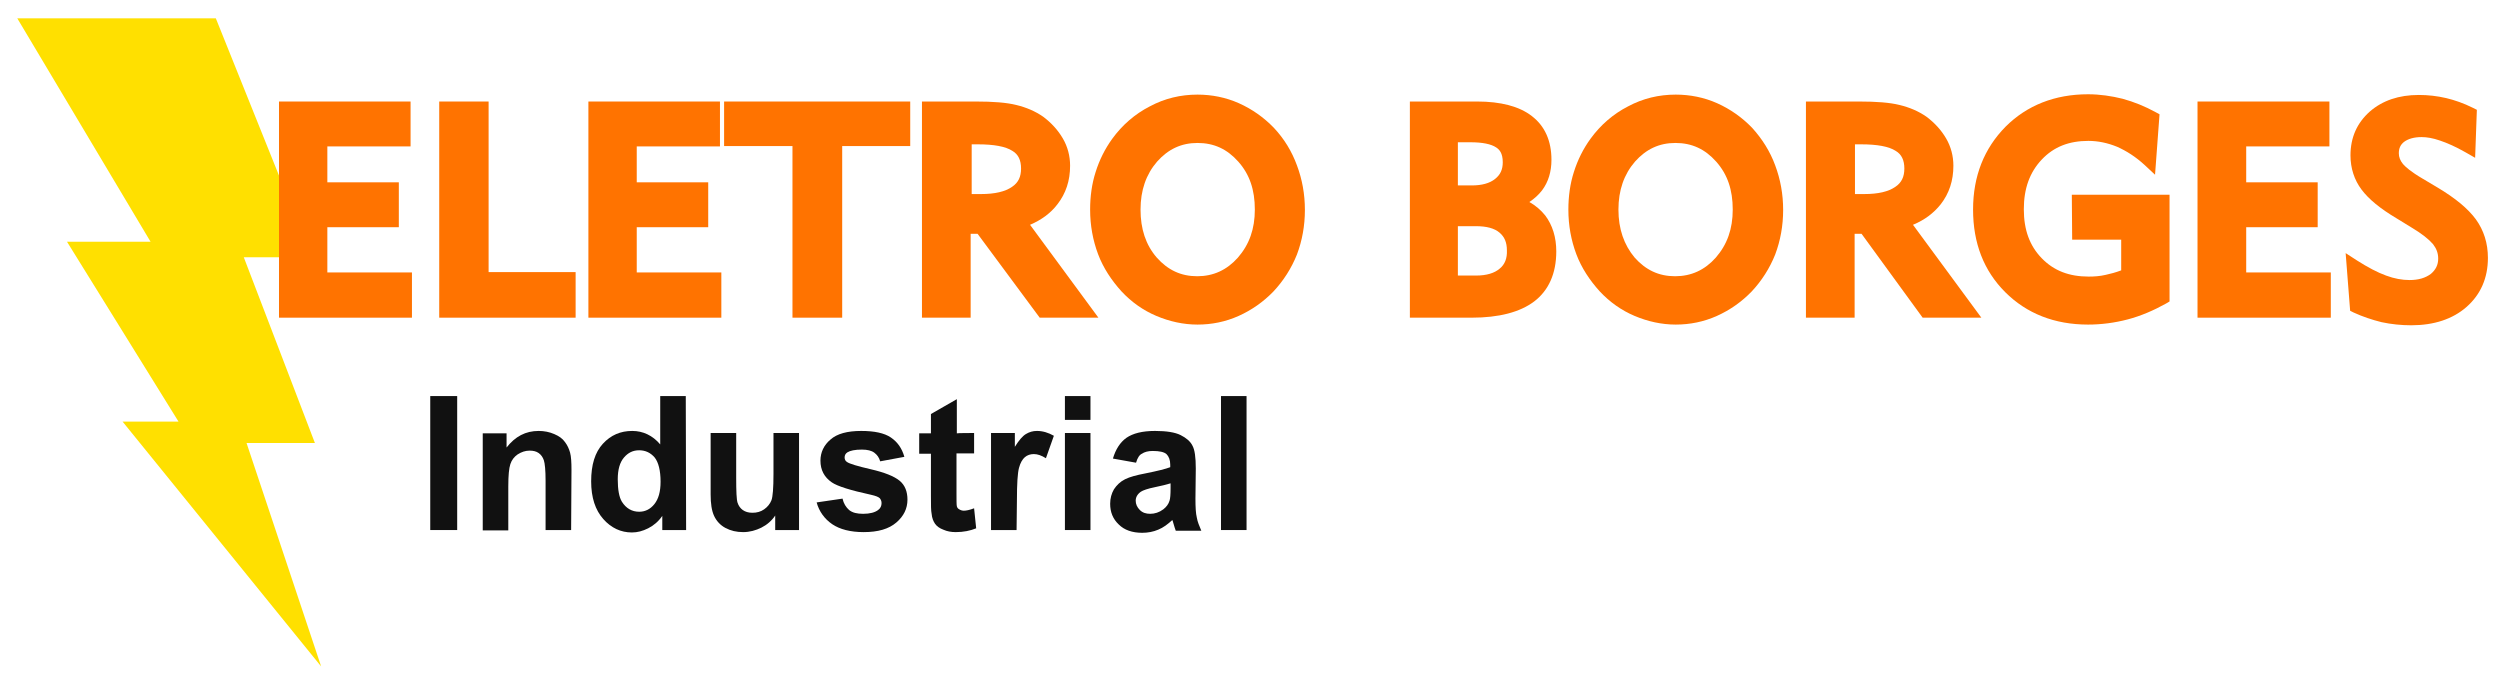 <?xml version="1.0" encoding="utf-8"?>
<!-- Generator: Adobe Illustrator 26.0.2, SVG Export Plug-In . SVG Version: 6.00 Build 0)  -->
<svg version="1.1" id="Camada_1" xmlns="http://www.w3.org/2000/svg" xmlns:xlink="http://www.w3.org/1999/xlink" x="0px" y="0px"
	 viewBox="0 0 724 198" style="enable-background:new 0 0 724 198;" xml:space="preserve">
<style type="text/css">
	.st0{fill:#FFE000;}
	.st1{fill:#FF7300;}
	.st2{fill:#111111;}
</style>
<polygon class="st0" points="62.5,5.3 5,5.3 43.6,70 19.4,70 51.7,122.1 35.5,122.1 93,193 71.4,128.3 91.2,128.3 70.6,74.5 
	90.3,74.5 "/>
<g>
	<g>
		<polygon class="st1" points="94.8,65.8 115.5,65.8 115.5,52.8 94.8,52.8 94.8,42.4 118.9,42.4 118.9,29.4 80.8,29.4 80.8,92 
			119.3,92 119.3,78.9 94.8,78.9 		"/>
		<polygon class="st1" points="141.5,29.4 127.2,29.4 127.2,92 166.7,92 166.7,78.8 141.5,78.8 		"/>
		<polygon class="st1" points="184.4,65.8 205.1,65.8 205.1,52.8 184.4,52.8 184.4,42.4 208.5,42.4 208.5,29.4 170.4,29.4 170.4,92 
			208.9,92 208.9,78.9 184.4,78.9 		"/>
		<polygon class="st1" points="209.7,42.3 229.5,42.3 229.5,92 243.9,92 243.9,42.3 263.6,42.3 263.6,29.4 209.7,29.4 		"/>
		<path class="st1" d="M306.2,59.2c2.5-3.2,3.7-6.9,3.7-11.2c0-2.8-0.7-5.5-2.1-7.9c-1.4-2.4-3.3-4.5-5.7-6.3
			c-2.3-1.6-4.9-2.7-7.8-3.4c-2.8-0.7-6.7-1-11.7-1h-15.6V92h14.1V67.7h2L301.1,92h17l-19.8-26.9C301.6,63.7,304.3,61.7,306.2,59.2z
			 M295.7,48.8c0,2.4-0.8,4.1-2.6,5.3c-2,1.4-5,2.1-9,2.1h-2.7V41.8h1.8c4.6,0,8,0.6,10,1.9C294.9,44.7,295.7,46.4,295.7,48.8z"/>
		<path class="st1" d="M368.9,37c-2.9-3-6.3-5.4-10.1-7.1c-3.8-1.7-7.9-2.5-12-2.5c-4.9,0-9.5,1.1-13.8,3.4c-4.3,2.2-8,5.4-10.9,9.4
			c-2.1,2.9-3.7,6.1-4.8,9.6c-1.1,3.4-1.6,7.1-1.6,10.9c0,4.6,0.8,8.9,2.3,12.9c1.5,4,3.9,7.6,6.8,10.8c2.9,3.1,6.3,5.5,10.1,7.1
			c3.8,1.6,7.8,2.5,11.9,2.5c4.1,0,8.1-0.8,11.9-2.5c3.8-1.7,7.2-4.1,10.1-7.1c2.9-3.1,5.2-6.7,6.8-10.7c1.5-4,2.3-8.3,2.3-12.9
			c0-4.6-0.8-8.9-2.3-12.9C374.1,43.8,371.9,40.2,368.9,37z M330.3,60.7c0-5.6,1.6-10.2,4.8-13.9c3.2-3.6,7-5.4,11.7-5.4
			c4.8,0,8.6,1.8,11.8,5.4c3.3,3.7,4.8,8.2,4.8,13.9c0,5.6-1.6,10.1-4.9,13.9c-3.2,3.6-7.1,5.4-11.8,5.4c-4.7,0-8.5-1.8-11.7-5.4
			C331.8,70.9,330.3,66.3,330.3,60.7z"/>
		<path class="st1" d="M442.9,58.5c1.5-1,2.7-2.1,3.7-3.4c1.8-2.4,2.7-5.4,2.7-8.8c0-5.5-1.9-9.8-5.7-12.7c-3.6-2.8-9-4.2-15.8-4.2
			h-19.5V92h17.9c7.9,0,14-1.6,18.1-4.7c4.2-3.2,6.4-8.1,6.4-14.5c0-4.1-1.1-7.6-3.2-10.4C446.3,60.9,444.7,59.5,442.9,58.5z
			 M434.3,77.8c-1.5,1.3-3.8,2-6.8,2h-5.3V65.5h5.2c3.1,0,5.4,0.6,6.9,1.9c1.4,1.2,2.1,2.8,2.1,5.1
			C436.5,74.8,435.8,76.6,434.3,77.8z M435.2,47c0,2.1-0.7,3.6-2.2,4.8c-1.6,1.3-3.9,1.9-6.8,1.9h-4V41.2h3.6c3.5,0,6,0.5,7.5,1.5
			C434.2,43.3,435.2,44.3,435.2,47z"/>
		<path class="st1" d="M507.4,37c-2.9-3-6.3-5.4-10.1-7.1c-3.8-1.7-7.9-2.5-12-2.5c-4.9,0-9.5,1.1-13.8,3.4c-4.3,2.2-8,5.4-10.9,9.4
			c-2.1,2.9-3.7,6.1-4.8,9.6c-1.1,3.4-1.6,7.1-1.6,10.9c0,4.6,0.8,8.9,2.3,12.9c1.5,4,3.9,7.6,6.8,10.8c2.9,3.1,6.3,5.5,10.1,7.1
			c3.8,1.6,7.8,2.5,11.9,2.5c4.1,0,8.1-0.8,11.9-2.5c3.8-1.7,7.2-4.1,10.1-7.1c2.9-3.1,5.2-6.7,6.8-10.7c1.5-4,2.3-8.3,2.3-12.9
			c0-4.6-0.8-8.9-2.3-12.9C512.6,43.8,510.3,40.2,507.4,37z M468.7,60.7c0-5.6,1.6-10.2,4.8-13.9c3.2-3.6,7-5.4,11.7-5.4
			c4.8,0,8.6,1.8,11.8,5.4c3.3,3.7,4.8,8.2,4.8,13.9c0,5.6-1.6,10.1-4.9,13.9c-3.2,3.6-7.1,5.4-11.8,5.4c-4.7,0-8.5-1.8-11.7-5.4
			C470.3,70.9,468.7,66.3,468.7,60.7z"/>
		<path class="st1" d="M562,59.2c2.5-3.2,3.7-6.9,3.7-11.2c0-2.8-0.7-5.5-2.1-7.9c-1.4-2.4-3.3-4.5-5.7-6.3
			c-2.3-1.6-4.9-2.7-7.8-3.4c-2.8-0.7-6.7-1-11.7-1H523V92h14.1V67.7h2L556.8,92h17l-19.8-26.9C557.4,63.7,560,61.7,562,59.2z
			 M551.5,48.8c0,2.4-0.8,4.1-2.6,5.3c-2,1.4-5,2.1-9,2.1h-2.7V41.8h1.8c4.6,0,8,0.6,10,1.9C550.7,44.7,551.5,46.4,551.5,48.8z"/>
		<path class="st1" d="M600.1,69.4h14.2v8.9c-1.6,0.6-3.1,1-4.5,1.3c-1.7,0.4-3.4,0.5-4.9,0.5c-5.7,0-10.1-1.7-13.6-5.3
			c-3.5-3.6-5.2-8.2-5.2-14.2c0-6,1.7-10.7,5.2-14.4c3.5-3.7,7.9-5.4,13.5-5.4c2.8,0,5.6,0.6,8.3,1.7c2.7,1.2,5.4,2.9,8,5.3l3,2.8
			l1.3-17.5l-1.1-0.6c-3.1-1.7-6.3-3-9.6-3.9c-3.2-0.8-6.6-1.3-10-1.3c-9.6,0-17.7,3.2-23.9,9.4c-6.2,6.3-9.4,14.3-9.4,24
			c0,9.7,3.1,17.7,9.3,23.9c6.2,6.2,14.3,9.4,24,9.4c3.8,0,7.7-0.5,11.5-1.5c3.8-1,7.5-2.6,11.1-4.6l1-0.6V56.4h-28.3L600.1,69.4
			L600.1,69.4z"/>
		<polygon class="st1" points="650.5,65.8 671.2,65.8 671.2,52.8 650.5,52.8 650.5,42.4 674.6,42.4 674.6,29.4 636.4,29.4 636.4,92 
			675,92 675,78.9 650.5,78.9 		"/>
		<path class="st1" d="M717,63.5c-2.3-3.1-5.9-6.1-11.1-9.2l-4.2-2.5c-3.6-2.1-5.1-3.5-5.8-4.3c-0.8-1-1.2-2-1.2-3.1
			c0-1.5,0.5-2.5,1.5-3.3c1.2-0.9,2.9-1.4,5.1-1.4c1.5,0,3.3,0.3,5.3,1c2.1,0.7,4.6,1.8,7.4,3.4l2.8,1.6l0.5-13.9l-1.2-0.6
			c-2.6-1.3-5.2-2.2-7.7-2.8c-2.6-0.6-5.2-0.9-7.9-0.9c-5.8,0-10.5,1.6-14.2,4.8c-3.7,3.3-5.6,7.5-5.6,12.7c0,3.7,1.1,7.1,3.2,9.9
			c2.1,2.8,5.4,5.5,10.1,8.3l4.4,2.7c3,1.8,5,3.4,6.2,4.8c1,1.3,1.5,2.6,1.5,4.2c0,1.8-0.7,3.2-2.1,4.4c-1.6,1.2-3.6,1.8-6.2,1.8
			c-2.1,0-4.4-0.4-6.8-1.3c-2.5-0.9-5.3-2.4-8.3-4.3l-3.4-2.2l1.3,16.7l1,0.5c2.6,1.2,5.3,2.1,8.1,2.8c2.8,0.6,5.7,0.9,8.6,0.9
			c6.6,0,12-1.8,16-5.3c4.1-3.6,6.2-8.4,6.2-14.2C720.5,70.4,719.3,66.7,717,63.5z"/>
	</g>
</g>
<g>
	<path class="st2" d="M124.6,153.5v-38.8h7.8v38.8H124.6z"/>
	<path class="st2" d="M165.4,153.5H158v-14.3c0-3-0.2-5-0.5-5.9s-0.8-1.6-1.5-2.1s-1.6-0.7-2.6-0.7c-1.3,0-2.4,0.4-3.5,1.1
		c-1,0.7-1.7,1.6-2.1,2.8s-0.6,3.3-0.6,6.5v12.7h-7.4v-28.1h6.9v4.1c2.5-3.2,5.5-4.8,9.3-4.8c1.6,0,3.1,0.3,4.5,0.9s2.4,1.3,3.1,2.3
		c0.7,0.9,1.2,2,1.5,3.1s0.4,2.8,0.4,5L165.4,153.5L165.4,153.5z"/>
	<path class="st2" d="M198.7,153.5h-6.9v-4.1c-1.1,1.6-2.5,2.8-4.1,3.6c-1.6,0.8-3.1,1.2-4.7,1.2c-3.2,0-6-1.3-8.3-3.9
		c-2.3-2.6-3.5-6.2-3.5-10.9c0-4.8,1.1-8.4,3.4-10.9s5.1-3.7,8.5-3.7c3.1,0,5.9,1.3,8.1,3.9v-14h7.4L198.7,153.5L198.7,153.5z
		 M178.9,138.8c0,3,0.4,5.2,1.2,6.5c1.2,1.9,2.9,2.9,5,2.9c1.7,0,3.2-0.7,4.4-2.2c1.2-1.5,1.8-3.6,1.8-6.5c0-3.2-0.6-5.6-1.7-7
		c-1.2-1.4-2.7-2.1-4.5-2.1c-1.8,0-3.2,0.7-4.4,2.1C179.5,133.9,178.9,136,178.9,138.8z"/>
	<path class="st2" d="M224.5,153.5v-4.2c-1,1.5-2.4,2.7-4,3.5s-3.4,1.3-5.3,1.3c-1.9,0-3.6-0.4-5.1-1.2c-1.5-0.8-2.6-2-3.3-3.5
		c-0.7-1.5-1-3.6-1-6.2v-17.8h7.4v12.9c0,4,0.1,6.4,0.4,7.3s0.8,1.6,1.5,2.1s1.6,0.8,2.8,0.8c1.3,0,2.4-0.3,3.4-1
		c1-0.7,1.7-1.6,2.1-2.6c0.4-1,0.6-3.6,0.6-7.6v-11.9h7.4v28.1L224.5,153.5L224.5,153.5z"/>
	<path class="st2" d="M236.5,145.5l7.5-1.1c0.3,1.4,1,2.5,1.9,3.3c1,0.8,2.3,1.1,4.1,1.1c1.9,0,3.4-0.4,4.3-1.1c0.7-0.5,1-1.2,1-2
		c0-0.6-0.2-1-0.5-1.4c-0.4-0.4-1.2-0.7-2.5-1c-6-1.3-9.8-2.5-11.4-3.6c-2.2-1.5-3.3-3.6-3.3-6.3c0-2.4,1-4.5,2.9-6.1
		c1.9-1.7,4.9-2.5,8.9-2.5c3.8,0,6.7,0.6,8.6,1.9c1.9,1.3,3.2,3.1,3.9,5.6l-7,1.3c-0.3-1.1-0.9-1.9-1.7-2.5c-0.8-0.6-2-0.9-3.6-0.9
		c-2,0-3.4,0.3-4.2,0.8c-0.6,0.4-0.8,0.9-0.8,1.5c0,0.5,0.2,1,0.7,1.3c0.7,0.5,3,1.2,6.9,2.1s6.7,2,8.3,3.3c1.6,1.3,2.3,3.2,2.3,5.5
		c0,2.6-1.1,4.8-3.2,6.6c-2.2,1.9-5.3,2.8-9.5,2.8c-3.8,0-6.9-0.8-9.1-2.3S237.2,148.1,236.5,145.5z"/>
	<path class="st2" d="M282.1,125.4v5.9h-5.1v11.3c0,2.3,0,3.6,0.1,4c0.1,0.4,0.3,0.7,0.7,0.9c0.3,0.2,0.8,0.4,1.3,0.4
		c0.7,0,1.7-0.2,3-0.7l0.6,5.8c-1.7,0.7-3.7,1.1-5.9,1.1c-1.3,0-2.5-0.2-3.6-0.7c-1.1-0.4-1.9-1-2.4-1.7c-0.5-0.7-0.9-1.7-1-2.9
		c-0.2-0.9-0.2-2.6-0.2-5.2v-12.2h-3.4v-5.9h3.4v-5.6l7.5-4.3v9.9C277.1,125.4,282.1,125.4,282.1,125.4z"/>
	<path class="st2" d="M294.4,153.5H287v-28.1h6.9v4c1.2-1.9,2.2-3.1,3.2-3.7s2-0.9,3.2-0.9c1.7,0,3.3,0.5,4.9,1.4l-2.3,6.5
		c-1.3-0.8-2.4-1.2-3.5-1.2c-1,0-1.9,0.3-2.6,0.9c-0.7,0.6-1.3,1.6-1.7,3.1c-0.4,1.5-0.6,4.6-0.6,9.4L294.4,153.5L294.4,153.5z"/>
	<path class="st2" d="M308.4,121.6v-6.9h7.4v6.9H308.4z M308.4,153.5v-28.1h7.4v28.1H308.4z"/>
	<path class="st2" d="M329,134l-6.7-1.2c0.8-2.7,2.1-4.7,3.9-6c1.9-1.3,4.6-2,8.3-2c3.3,0,5.8,0.4,7.4,1.2c1.6,0.8,2.8,1.8,3.4,3
		c0.7,1.2,1,3.4,1,6.7l-0.1,8.7c0,2.5,0.1,4.3,0.4,5.5c0.2,1.2,0.7,2.4,1.3,3.8h-7.4c-0.2-0.5-0.4-1.2-0.7-2.2
		c-0.1-0.4-0.2-0.7-0.3-0.9c-1.3,1.2-2.6,2.2-4.1,2.8c-1.4,0.6-3,0.9-4.6,0.9c-2.9,0-5.2-0.8-6.8-2.4c-1.7-1.6-2.5-3.6-2.5-6
		c0-1.6,0.4-3,1.1-4.2c0.8-1.2,1.8-2.2,3.2-2.9c1.4-0.7,3.3-1.2,5.9-1.7c3.5-0.7,5.9-1.3,7.2-1.8v-0.7c0-1.4-0.4-2.4-1.1-3.1
		c-0.7-0.6-2-0.9-4-0.9c-1.3,0-2.4,0.3-3.1,0.8C330,131.7,329.4,132.6,329,134z M338.9,140c-1,0.3-2.5,0.7-4.5,1.1s-3.4,0.9-4,1.3
		c-1,0.7-1.5,1.6-1.5,2.6c0,1,0.4,1.9,1.2,2.7s1.8,1.1,3,1.1c1.3,0,2.6-0.4,3.8-1.3c0.9-0.7,1.5-1.5,1.8-2.5
		c0.2-0.6,0.3-1.8,0.3-3.6V140z"/>
	<path class="st2" d="M353.6,153.5v-38.8h7.4v38.8H353.6z"/>
</g>
</svg>
